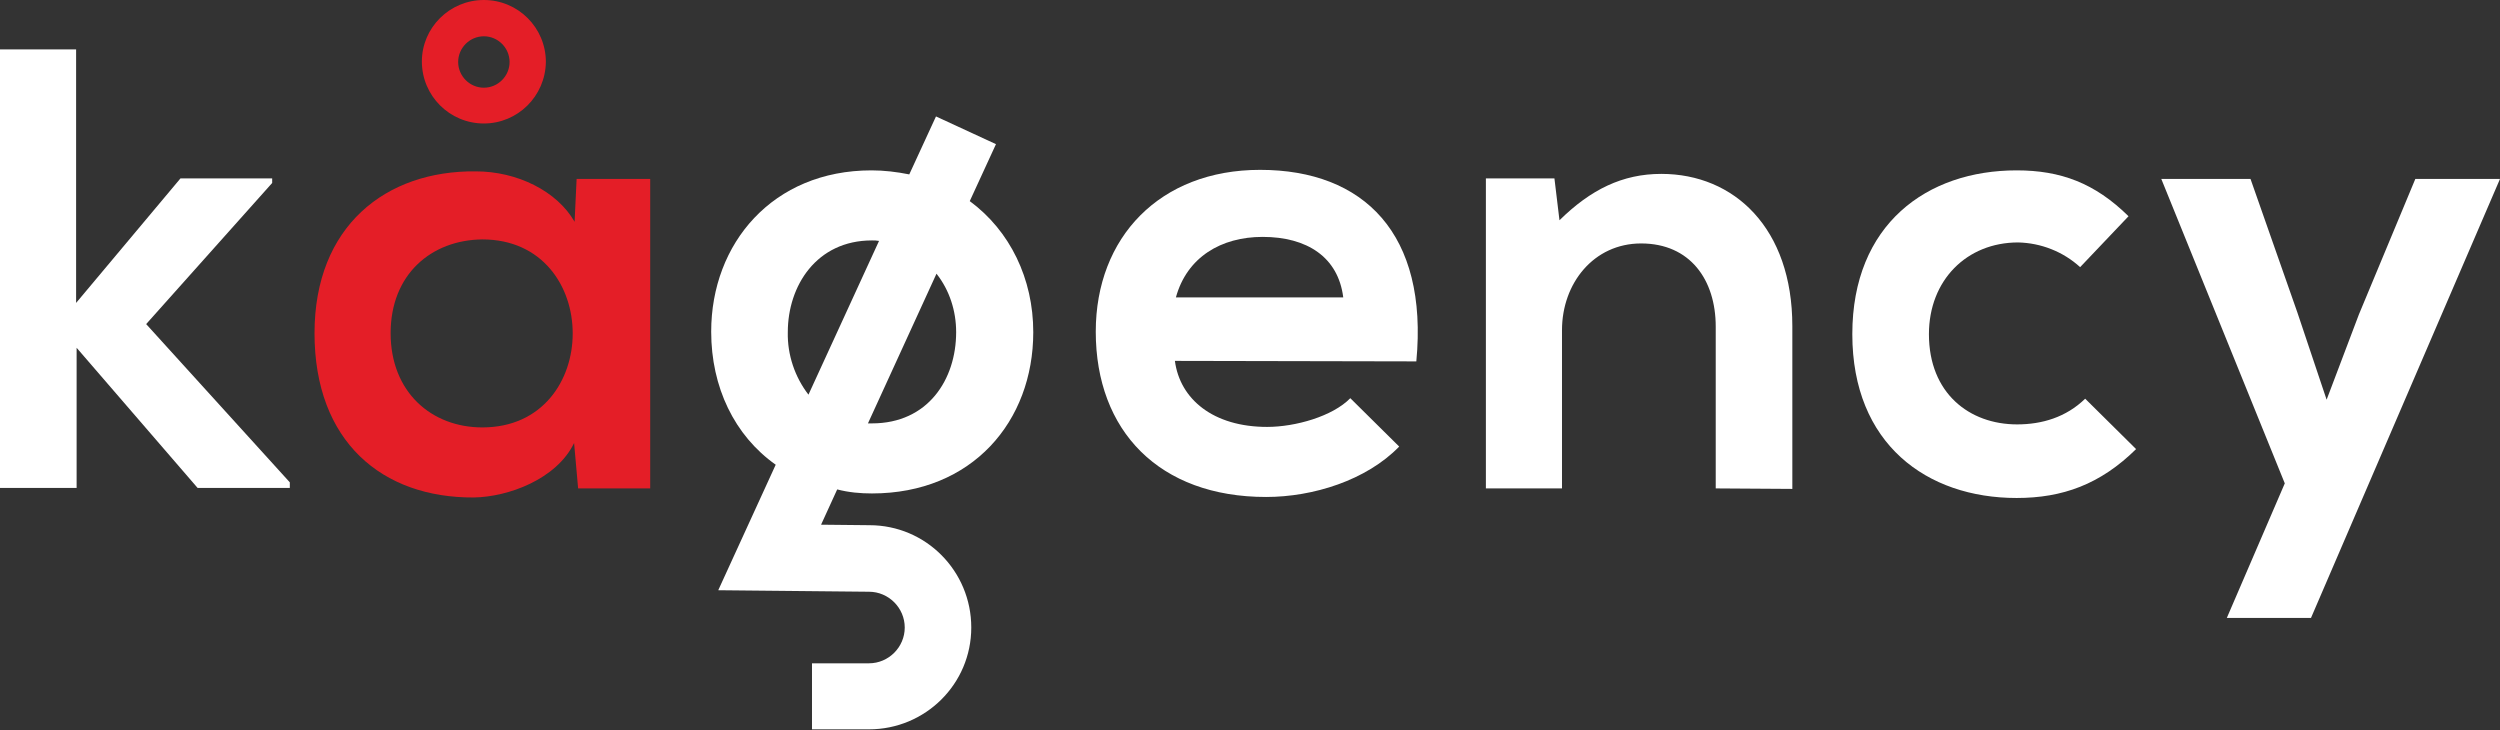 <?xml version="1.0" encoding="utf-8"?>
<!-- Generator: Adobe Illustrator 23.1.0, SVG Export Plug-In . SVG Version: 6.00 Build 0)  -->
<svg version="1.1" id="Calque_1" xmlns="http://www.w3.org/2000/svg" xmlns:xlink="http://www.w3.org/1999/xlink" x="0px" y="0px"
	 viewBox="0 0 496 144.9" style="enable-background:new 0 0 496 144.9;" xml:space="preserve">
<rect x="0" y="0" width="496" height="144.9" fill="#333333" stroke="none"/>
<style type="text/css">
	.st0{fill:#ffffff;}
	.st1{fill:#E41E27;}
</style>
<title>Plan de travail 2</title>
<g>
	<path class="st0" d="M15.1,9.8v50.3l20.7-24.7H54v0.9L29,64.3l28.5,31.4v1.1H39.2l-24-27.8v27.8H0V9.8H15.1z"/>
	<path class="st1" d="M114.4,35.5H129v61.4h-14.3l-0.8-9c-3.5,7.2-13.1,10.7-19.9,10.8c-18.2,0.1-31.6-11.1-31.6-32.6
		c0-21.2,14.1-32.3,32-32.1c8.2,0,16.1,3.9,19.6,10L114.4,35.5z M77.5,66.1c0,11.7,8.1,18.7,18.2,18.7c23.9,0,23.9-37.3,0-37.3
		C85.6,47.6,77.5,54.4,77.5,66.1z"/>
	<path class="st0" d="M233.1,71.6c1,7.6,7.6,13.1,18.3,13.1c5.6,0,13-2.1,16.5-5.7l9.7,9.6c-6.5,6.7-17.1,10-26.4,10
		c-21.2,0-33.8-13.1-33.8-32.8c0-18.7,12.7-32.1,32.6-32.1c20.6,0,33.4,12.7,31,38L233.1,71.6z M266.5,59c-1-8-7.2-12-16-12
		c-8.2,0-15,4-17.2,12H266.5z"/>
	<path class="st0" d="M340.4,96.9V64.8c0-9.3-5.1-16.5-14.8-16.5c-9.4,0-15.7,7.9-15.7,17.2v31.4h-15.1V35.4h13.6l1,8.3
		c6.2-6.1,12.5-9.2,20.2-9.2c14.5,0,26,10.8,26,30.2v32.3L340.4,96.9z"/>
	<path class="st0" d="M423.8,89.1c-7.1,7-14.6,9.7-23.7,9.7c-17.8,0-32.6-10.7-32.6-32.5s14.8-32.5,32.6-32.5
		c8.7,0,15.5,2.5,22.2,9.1l-9.6,10.1c-3.4-3.1-7.8-4.8-12.3-4.9c-10.2,0-17.7,7.5-17.7,18.2c0,11.7,8,17.9,17.5,17.9
		c4.9,0,9.7-1.4,13.5-5.1L423.8,89.1z"/>
	<path class="st0" d="M496,35.5l-37.5,87.1h-16.7l11.5-26.7l-24.5-60.4h17.7l9.3,26.5l5.8,17.3l6.4-16.9l11.2-26.9L496,35.5z"/>
	<path class="st1" d="M96,24.5c-6.8,0-12.3-5.5-12.3-12.3C83.7,5.5,89.2,0,96,0s12.3,5.5,12.3,12.3c0,0,0,0,0,0
		C108.2,19.1,102.7,24.5,96,24.5z M96,7.2c-2.8,0-5.1,2.3-5.1,5.1c0,2.8,2.3,5.1,5.1,5.1s5.1-2.3,5.1-5.1l0,0
		C101.1,9.5,98.8,7.2,96,7.2z"/>
	<path class="st0" d="M173,97.9c19.9,0,32-14.3,32-32c0-10.6-4.6-20.1-12.6-26l5.2-11.3l-11.9-5.5l-5.3,11.5c-2.5-0.5-5-0.8-7.5-0.8
		c-19.6,0-31.8,14.5-31.8,32c0,11,4.6,20.6,12.8,26.4l-11.4,24.9l29.9,0.3c3.9,0,7.1,3.2,7.1,7.1c0,3.9-3.2,7.1-7.1,7.1h-11.3v13.1
		h11.3c11.2,0,20.3-9,20.3-20.2c0-11.2-9-20.3-20.2-20.3l0,0l-9.6-0.1l3.2-7C168.4,97.7,170.7,97.9,173,97.9z M189.7,65.9
		c0,9.4-5.6,18.1-16.7,18.1c-0.3,0-0.5,0-0.8,0l13.6-29.7C188.4,57.6,189.7,61.7,189.7,65.9L189.7,65.9z M156.3,65.9
		c0-9.2,5.7-18.2,16.7-18.2c0.5,0,0.9,0,1.4,0.1l-14,30.5C157.7,74.8,156.2,70.4,156.3,65.9L156.3,65.9z"/>
</g>
</svg>
